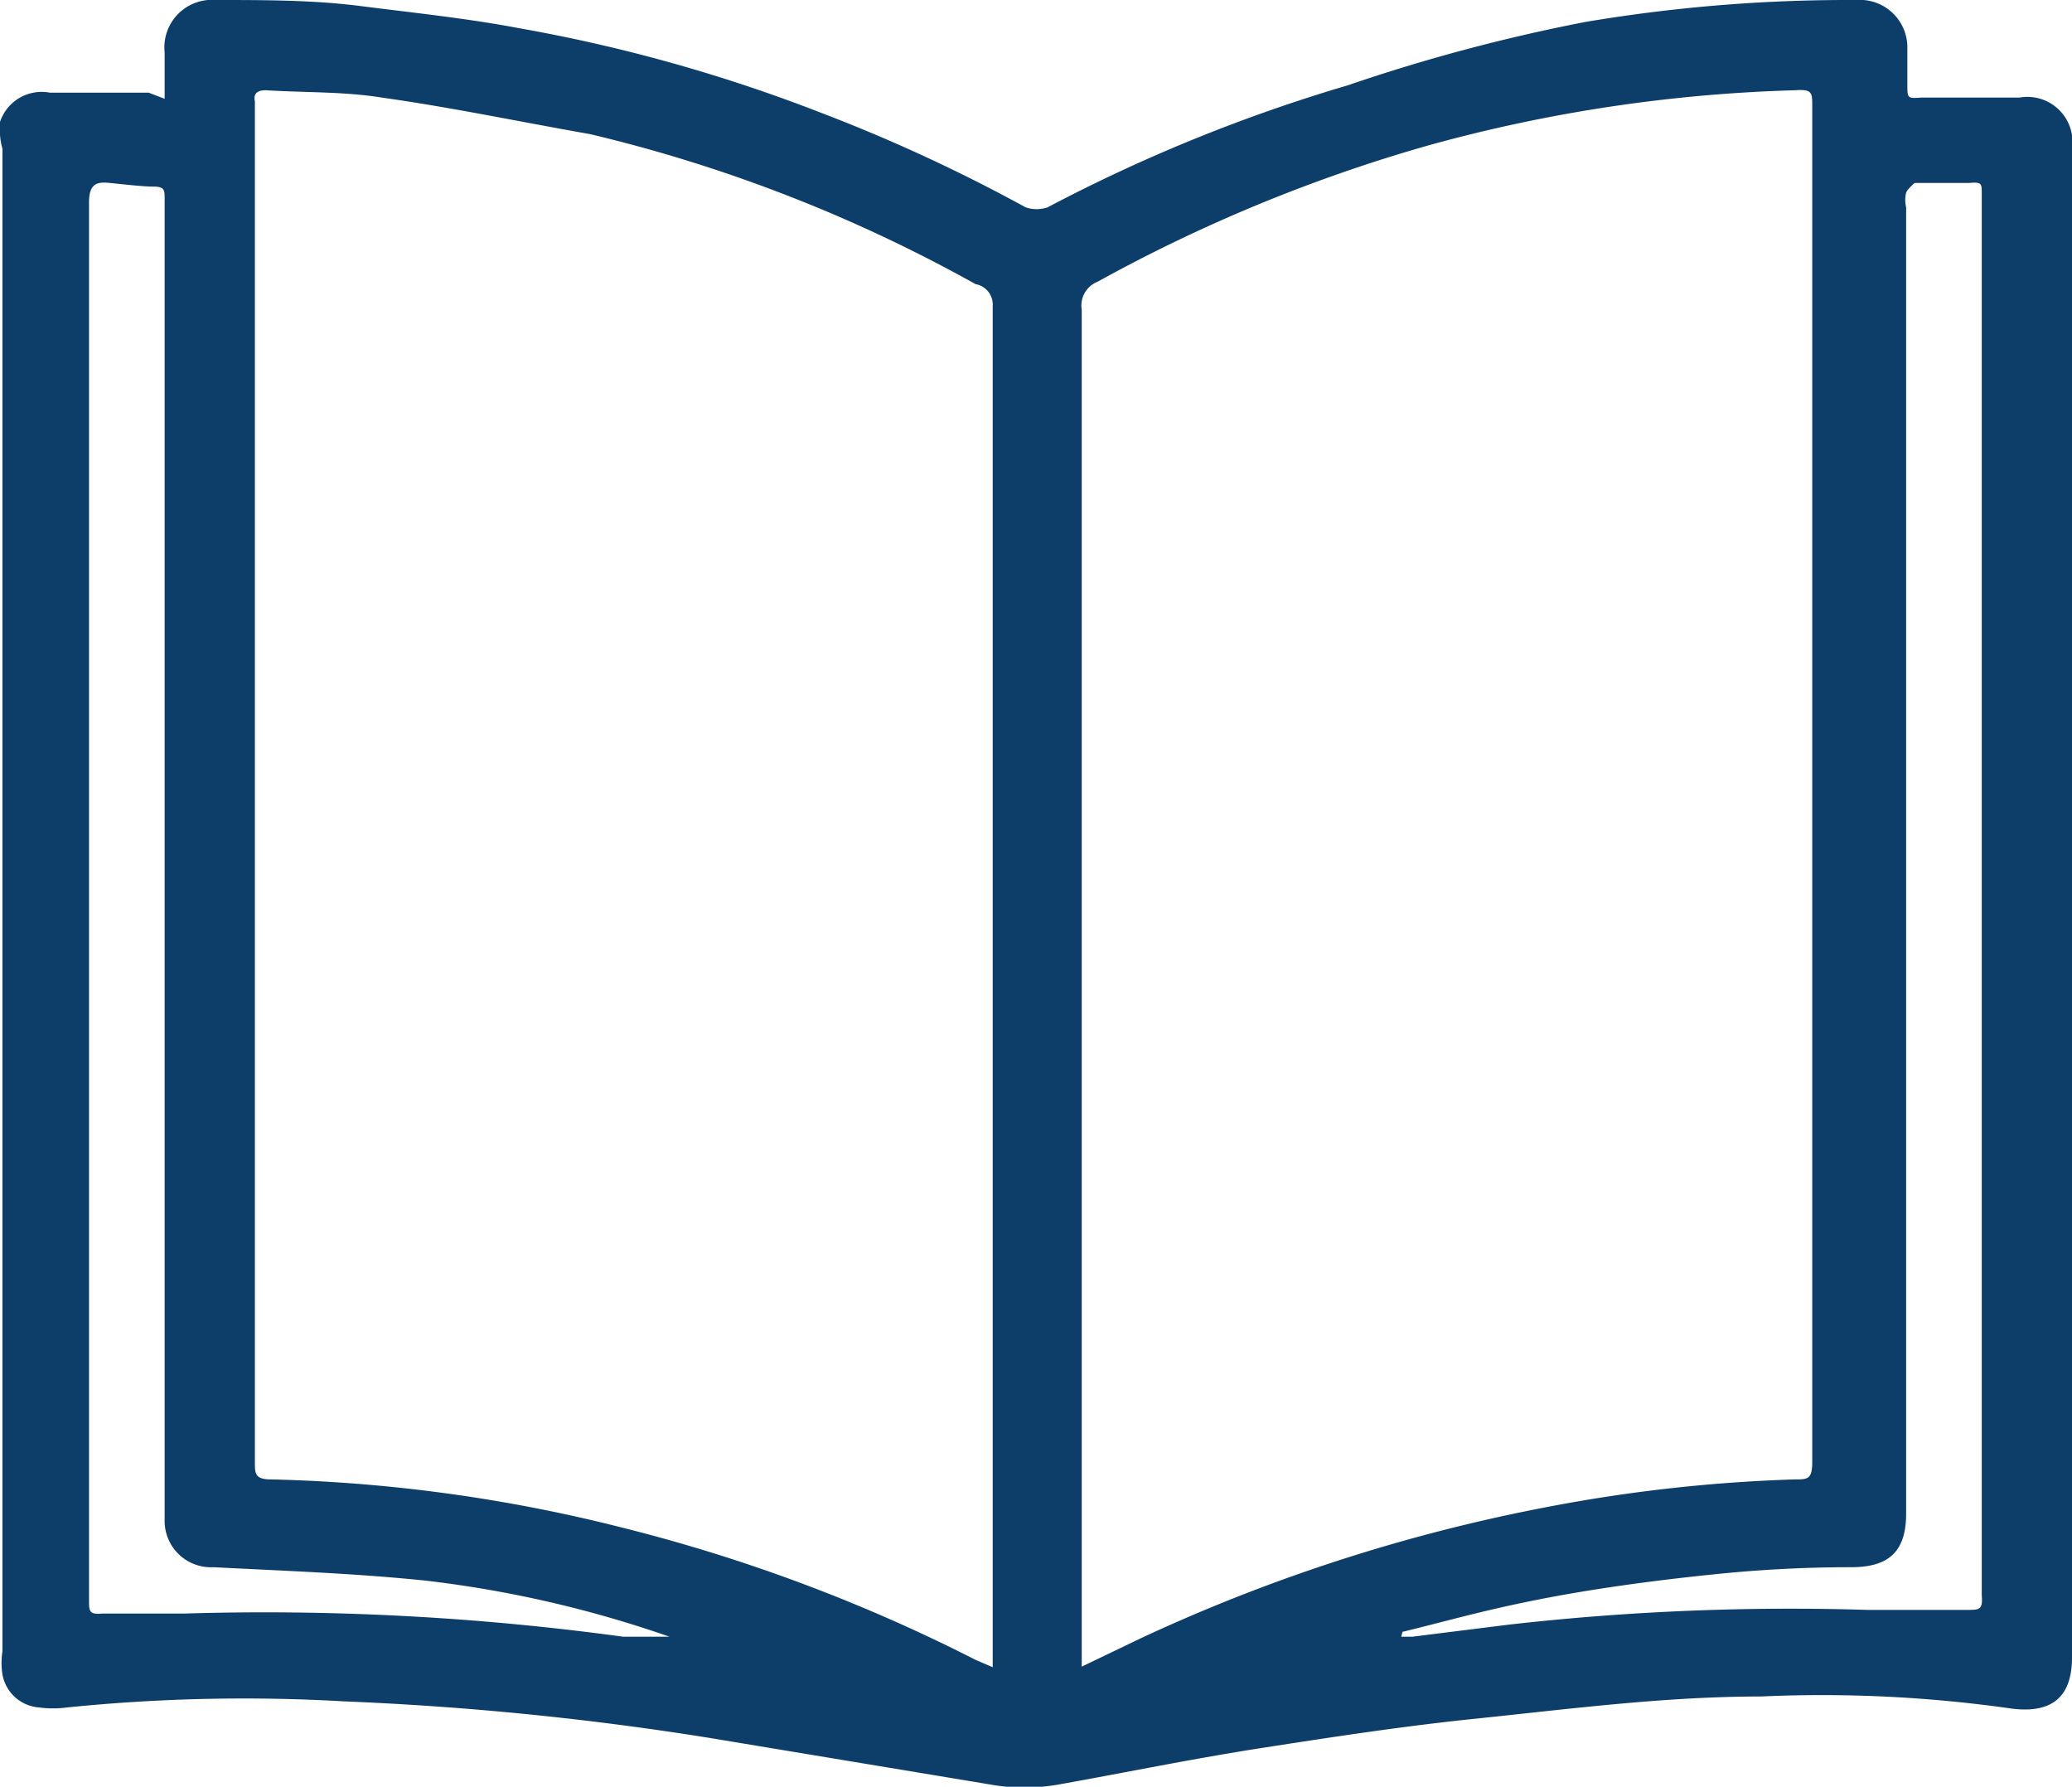 <svg xmlns="http://www.w3.org/2000/svg" viewBox="0 0 16.99 14.65"><defs><style>.cls-1{fill:#0d3e69;}</style></defs><g id="Capa_2" data-name="Capa 2"><g id="Capa_1-2" data-name="Capa 1"><path class="cls-1" d="M1.35.81V.43A.39.39,0,0,1,1.77,0c.4,0,.8,0,1.19.05s.87.1,1.29.18A13.12,13.12,0,0,1,6.72.92a13.57,13.57,0,0,1,1.69.78.28.28,0,0,0,.18,0,13.39,13.39,0,0,1,2.46-1A14.57,14.57,0,0,1,13,.18,12.94,12.94,0,0,1,15.16,0h.12a.39.39,0,0,1,.36.4c0,.1,0,.2,0,.3s0,.11.11.1l.81,0a.37.37,0,0,1,.43.42V13.59c0,.32-.16.46-.49.42a11,11,0,0,0-2.06-.1c-.78,0-1.55.1-2.32.18-.59.06-1.18.15-1.76.24s-1.11.2-1.67.3a1.61,1.61,0,0,1-.58,0l-2.29-.38a25.4,25.4,0,0,0-3-.3A14.32,14.32,0,0,0,.55,14a.87.87,0,0,1-.23,0,.33.33,0,0,1-.3-.27.62.62,0,0,1,0-.19V1.22A.63.63,0,0,1,0,1,.36.36,0,0,1,.41.76l.81,0ZM8.14,13.67V2.51A.17.17,0,0,0,8,2.33,12.32,12.32,0,0,0,4.84,1.1C4.27,1,3.7.88,3.13.8,2.82.75,2.5.76,2.18.74q-.11,0-.09.09V8.72c0,1.09,0,2.18,0,3.27,0,.09,0,.14.13.14a12.91,12.91,0,0,1,2.9.4A13.68,13.68,0,0,1,8,13.61Zm.72,0,.5-.24a14.17,14.17,0,0,1,3.36-1.08,12.85,12.85,0,0,1,2-.22c.1,0,.14,0,.14-.14V.87c0-.11,0-.14-.14-.13a12.57,12.57,0,0,0-3,.45A12.92,12.92,0,0,0,9,2.31a.21.21,0,0,0-.13.23V13.67Zm-3.37-.25a9.35,9.35,0,0,0-2-.46c-.58-.06-1.16-.08-1.74-.11a.38.38,0,0,1-.4-.39V1.63c0-.07,0-.1-.09-.1S1,1.51.9,1.5s-.17,0-.17.16V13.12c0,.09,0,.12.11.11l.67,0a21.73,21.73,0,0,1,3.6.19Zm6,0v0h.09l.8-.1a20.46,20.46,0,0,1,2.93-.12l.82,0c.1,0,.13,0,.12-.12V1.58c0-.07,0-.09-.1-.08l-.45,0s-.06.05-.07.08a.25.25,0,0,0,0,.12V12.41c0,.31-.14.44-.45.44a10.88,10.88,0,0,0-1.14.06c-.49.05-1,.12-1.45.21S11.87,13.29,11.5,13.38Z"></path></g></g></svg>